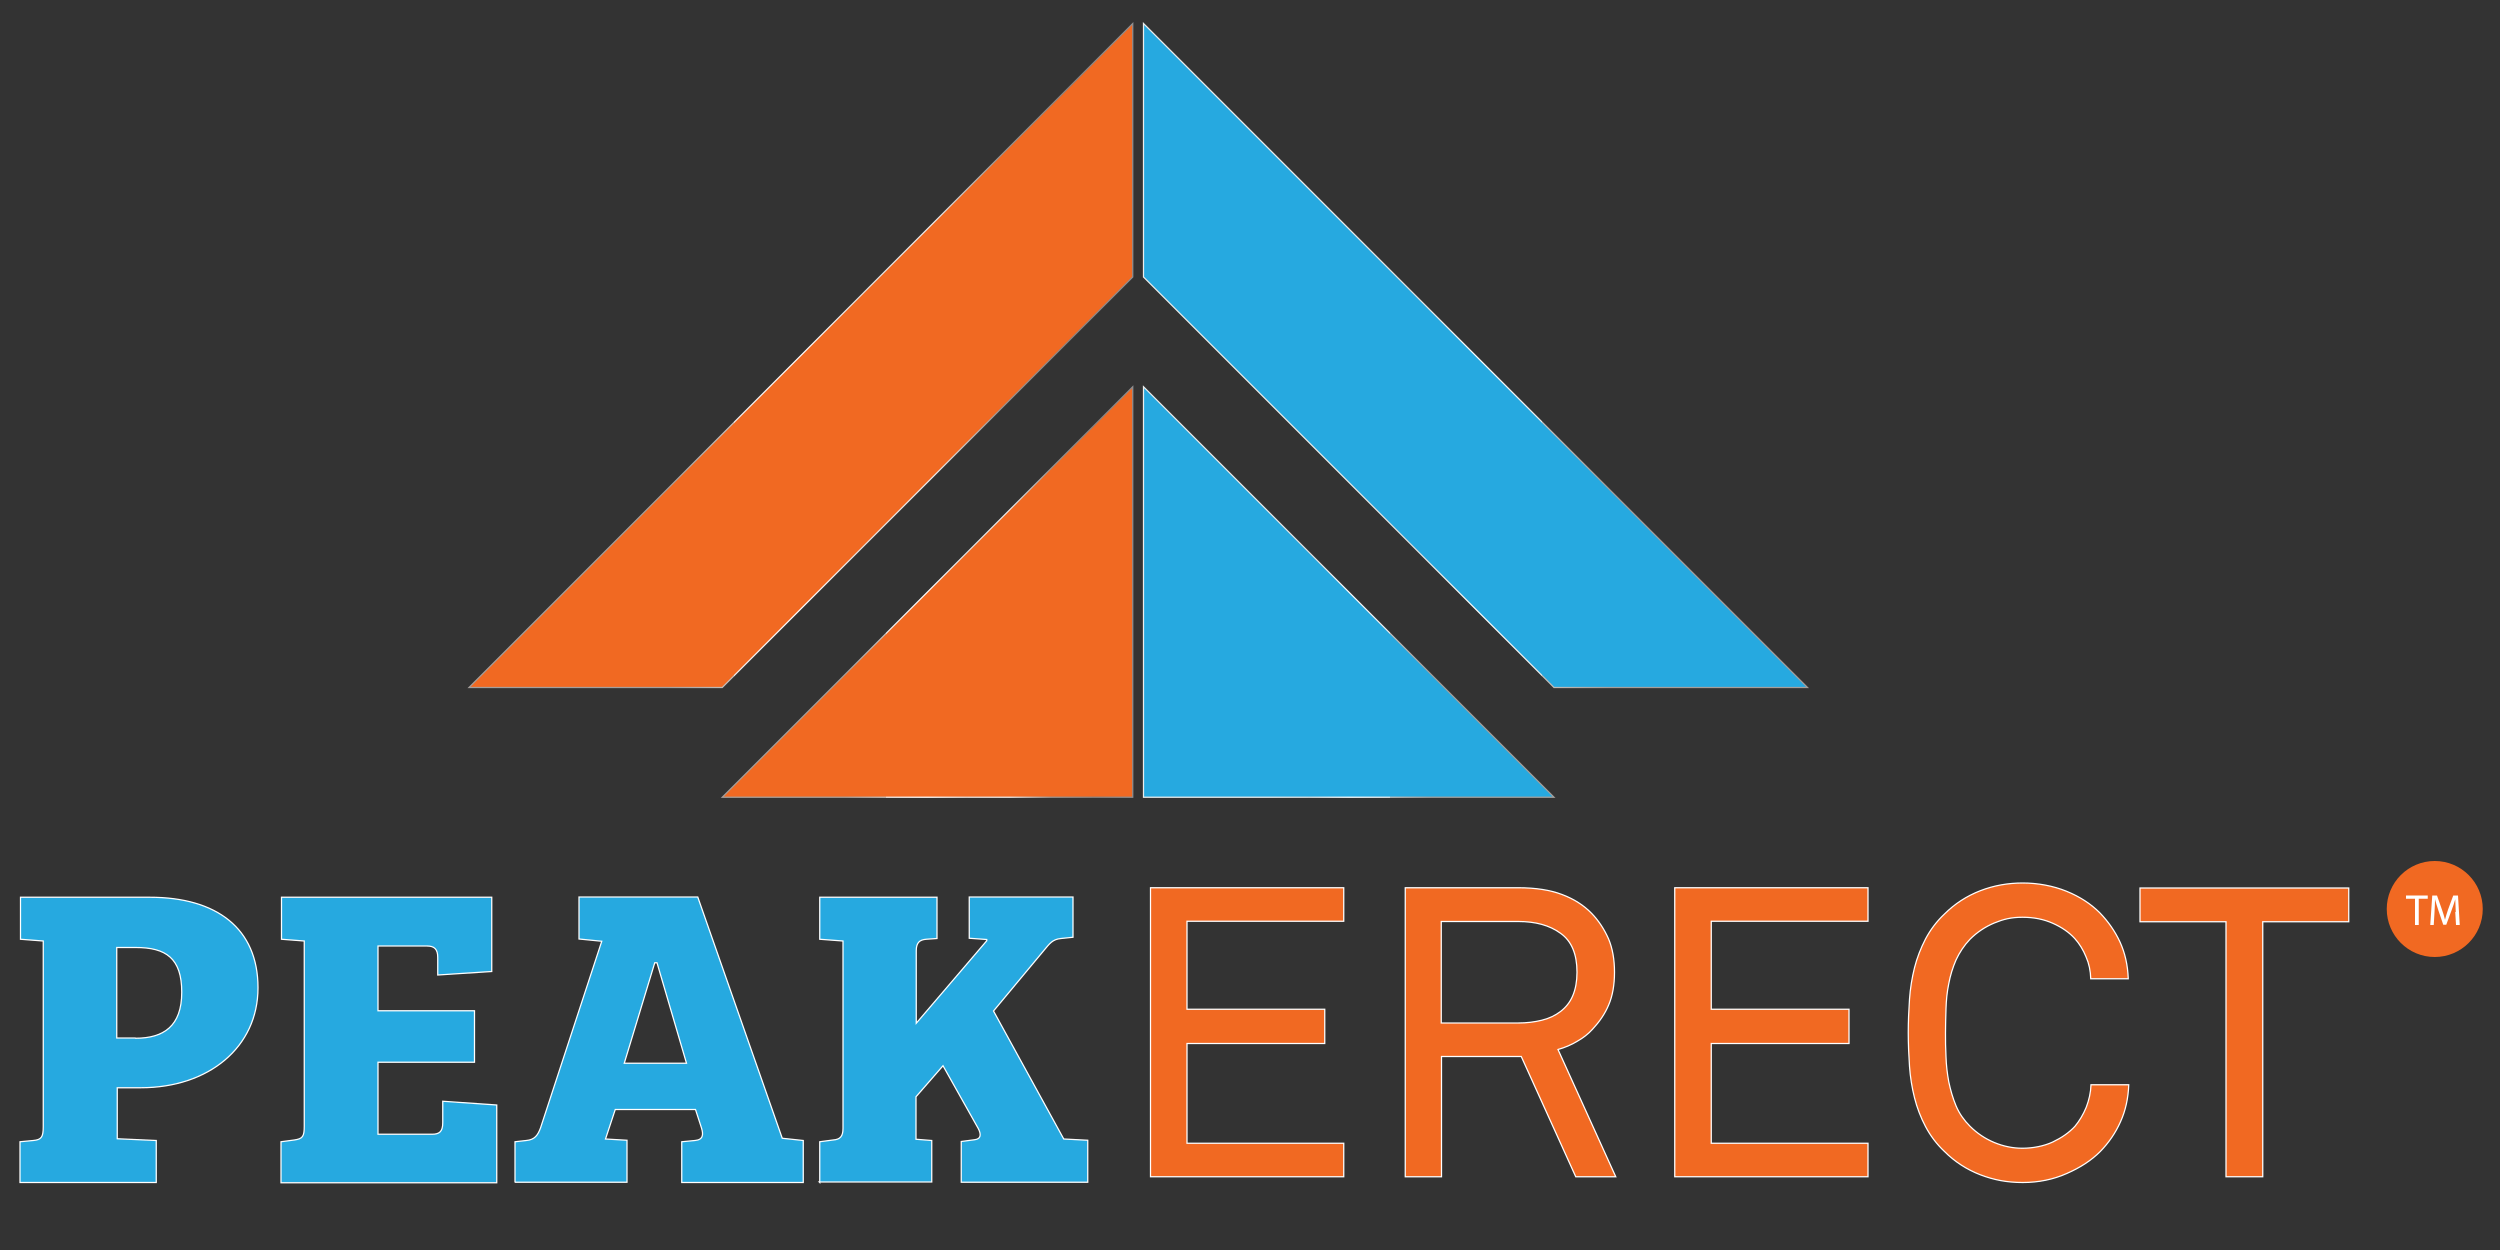 <!--?xml version="1.0" encoding="UTF-8"?-->
<svg viewBox="0 0 1000 500" xmlns:xlink="http://www.w3.org/1999/xlink" version="1.1" xmlns="http://www.w3.org/2000/svg">
  <rect x="0" y="0" width="1000" height="500" fill="#333333" stroke="none"/>
  <defs>
    <style>
      .cls-1 {
        stroke: url(#linear-gradient-4);
      }

      .cls-1, .cls-2, .cls-3, .cls-4, .cls-5, .cls-6 {
        stroke-miterlimit: 10;
        stroke-width: .5px;
      }

      .cls-1, .cls-2, .cls-6 {
        fill: #26a9e0;
      }

      .cls-7 {
        fill: #fff;
      }

      .cls-8, .cls-3, .cls-4, .cls-5 {
        fill: #f16922;
      }

      .cls-2 {
        stroke: url(#linear-gradient-2);
      }

      .cls-3, .cls-6 {
        stroke: #fff;
      }

      .cls-4 {
        stroke: url(#linear-gradient);
      }

      .cls-5 {
        stroke: url(#linear-gradient-3);
      }
    </style>
    <linearGradient gradientUnits="userSpaceOnUse" y2="236.6" x2="453.4" y1="236.6" x1="288.3" id="linear-gradient">
      <stop stop-color="#a59f9b" offset=".3"></stop>
      <stop stop-color="#c5c1be" offset=".4"></stop>
      <stop stop-color="#eeeded" offset=".4"></stop>
      <stop stop-color="#fff" offset=".5"></stop>
      <stop stop-color="#e0dfde" offset=".6"></stop>
      <stop stop-color="#e3e2e1" offset=".6"></stop>
      <stop stop-color="#ececeb" offset=".7"></stop>
      <stop stop-color="#989491" offset=".8"></stop>
      <stop stop-color="#898481" offset=".9"></stop>
      <stop stop-color="#837e7b" offset=".9"></stop>
      <stop stop-color="#868280" offset=".9"></stop>
      <stop stop-color="#8e8e90" offset="1"></stop>
      <stop stop-color="#8f8f91" offset="1"></stop>
      <stop stop-color="#94908f" offset="1"></stop>
      <stop stop-color="#98918e" offset="1"></stop>
    </linearGradient>
    <linearGradient gradientUnits="userSpaceOnUse" gradientTransform="translate(994.5) rotate(-180) scale(1 -1)" y2="236.6" x2="537.4" y1="236.6" x1="372.3" id="linear-gradient-2">
      <stop stop-color="#a59f9b" offset=".3"></stop>
      <stop stop-color="#c5c1be" offset=".4"></stop>
      <stop stop-color="#eeeded" offset=".4"></stop>
      <stop stop-color="#fff" offset=".5"></stop>
      <stop stop-color="#e0dfde" offset=".6"></stop>
      <stop stop-color="#e3e2e1" offset=".6"></stop>
      <stop stop-color="#ececeb" offset=".7"></stop>
    </linearGradient>
    <linearGradient xlink:href="#linear-gradient" y2="142" x2="453.4" y1="142" x1="187" id="linear-gradient-3"></linearGradient>
    <linearGradient xlink:href="#linear-gradient-2" gradientTransform="translate(1005.7) rotate(-180) scale(1 -1)" y2="142" x2="548.6" y1="142" x1="282.2" id="linear-gradient-4"></linearGradient>
  </defs>
  <!-- Generator: Adobe Illustrator 28.7.1, SVG Export Plug-In . SVG Version: 1.2.0 Build 142)  -->
  <g>
    <g id="Layer_1">
      <polygon points="453.1 318.9 453.1 154.7 288.9 318.9 453.1 318.9" class="cls-4"></polygon>
      <polygon points="457.4 318.9 457.4 154.7 621.6 318.9 457.4 318.9" class="cls-2"></polygon>
      <polygon points="187.6 275 288.9 275 453.1 110.8 453.1 9.4 187.6 275" class="cls-5"></polygon>
      <polygon points="723 275 621.6 275 457.4 110.8 457.4 9.4 723 275" class="cls-1"></polygon>
      <g>
        <path d="M460.2,470.7v-115.6h77.3v13.4h-62.7v35.2h55.1v13.7h-55.1v39.9h62.7v13.4h-77.3Z" class="cls-3"></path>
        <path d="M630.3,470.7l-21.8-48.1h-31.9v48.1h-14.5v-115.6h45.3c6.8,0,12.7.9,17.4,2.7,4.8,1.8,8.7,4.3,11.9,7.6,2.8,2.9,5,6.3,6.7,10.1,1.6,3.8,2.4,8.3,2.4,13.4s-.8,9.5-2.3,13c-1.5,3.6-3.7,6.8-6.5,9.8-1.7,1.9-3.8,3.5-6.1,4.8-2.3,1.4-4.9,2.5-7.7,3.3l23.1,50.9h-16ZM630.8,388.9c0-7.3-2.2-12.5-6.6-15.6-4.4-3.2-10-4.7-16.9-4.7h-30.8v40.6h30.8c3.4,0,6.5-.4,9.4-1.1,2.9-.7,5.4-1.9,7.5-3.5,2.1-1.6,3.8-3.7,4.9-6.3,1.1-2.6,1.7-5.7,1.7-9.4Z" class="cls-3"></path>
        <path d="M669.9,470.7v-115.6h77.3v13.4h-62.7v35.2h55.1v13.7h-55.1v39.9h62.7v13.4h-77.3Z" class="cls-3"></path>
        <path d="M851.5,433.9c-.2,5.4-1.3,10.4-3.3,14.8-2,4.5-4.7,8.4-8.1,11.9-3.5,3.5-7.9,6.4-13.4,8.8-5.4,2.4-11.3,3.6-17.6,3.6s-11.5-1-17-3.1c-5.4-2.1-10.2-5.2-14.3-9.3-3.2-3-5.7-6.4-7.6-10-1.9-3.6-3.4-7.5-4.4-11.5-1-4-1.7-8.2-2-12.6-.3-4.4-.5-8.9-.5-13.4s.2-9,.5-13.4c.3-4.4,1-8.6,2-12.6,1-4,2.5-7.8,4.4-11.5,1.9-3.6,4.4-7,7.6-10,4.1-4.1,8.9-7.2,14.3-9.3,5.4-2.1,11.1-3.1,17-3.1s12.1,1.1,17.5,3.3c5.4,2.2,9.8,5.1,13.3,8.6,3.4,3.5,6.1,7.4,8.1,11.7,2,4.4,3.1,9.2,3.3,14.7h-15c-.1-3.2-.7-6.1-1.9-8.8-1.1-2.7-2.6-5.2-4.5-7.3-2.3-2.5-5.2-4.5-8.8-6.1-3.6-1.6-7.6-2.4-12.1-2.4s-7.7.8-11.3,2.3c-3.6,1.5-6.9,3.7-9.7,6.5-2.4,2.5-4.2,5.3-5.6,8.3-1.3,3-2.3,6.2-2.9,9.5-.7,3.3-1,6.7-1.1,10-.1,3.4-.2,6.6-.2,9.6s0,6.2.2,9.6c.1,3.4.5,6.7,1.1,10,.7,3.3,1.6,6.5,2.9,9.6,1.3,3.1,3.2,5.8,5.6,8.2,2.8,2.8,6.1,5,9.7,6.5,3.6,1.5,7.4,2.3,11.3,2.3s8.5-.8,12.1-2.5c3.6-1.7,6.6-3.8,8.9-6.3,1.8-2.2,3.3-4.7,4.5-7.6,1.1-2.9,1.8-5.9,1.9-9h15Z" class="cls-3"></path>
        <path d="M905.1,368.7v102h-14.7v-102h-34.4v-13.5h83.5v13.5h-34.4Z" class="cls-3"></path>
        <g>
          <path d="M8,456.7l5.3-.5c3.3-.3,4-1.4,4-5.5v-74.3l-9.1-.7v-16.8h51.7c26.8,0,43.3,12.5,43.3,36.2s-19.6,40-46.9,40h-9.4v20.4l15.6.7v16.8H8v-16.3ZM54.2,415.3c11.2,0,18.5-4.8,18.5-18.4s-6.3-17.9-18.4-17.9h-7.6v36.2h7.4Z" class="cls-6"></path>
          <path d="M112.4,456.7l5.3-.7c3.4-.5,4-1.4,4-5.5v-74.1l-9.1-.7v-16.8h84.1v29.7l-21.6,1.4v-7c0-3.4-1.4-4.6-4.3-4.6h-19.6v25.9h38.6v20.6h-38.6v28.8h21.6c2.9,0,4.3-1,4.3-4.6v-8.6l21.6,1.5v31.1h-86.3v-16.3Z" class="cls-6"></path>
          <path d="M206,473v-16.3l4.5-.5c3.4-.3,4.6-2.1,5.7-5l24.5-74.7-9.1-.9v-16.8h47.5l33.8,96.5,8.4.9v16.8h-48.6v-16.3l5.3-.5c3.3-.3,3.4-2.4,2.6-5l-2.4-7.4h-32.1l-3.9,11.8,8.6.5v16.8h-44.8ZM249.7,425.3h24.9l-11.8-40.2h-.9l-12.2,40.2Z" class="cls-6"></path>
          <path d="M327.9,473v-16.3l5.3-.7c2.9-.2,4-1.5,4-4.6v-75l-9.3-.7v-16.8h46.9v16.5l-4.3.3c-2.7.2-4,1.4-4,4.6v29l28.2-33v-.5l-7-.5v-16.5h41.5v16.1l-4.8.5c-3.4.3-4.6,2.1-6.7,4.6l-20.3,24.4,28.1,51.2,9.6.5v16.8h-50.6v-16.3l5.3-.7c2.7-.3,2.7-2.2,1.5-4.5l-14.1-25.1-10.8,12.4v17l6.3.5v16.6h-45Z" class="cls-6"></path>
        </g>
      </g>
      <circle r="19.2" cy="363.6" cx="973.9" class="cls-8"></circle>
      <g>
        <path d="M966,359.5h-3.6v-1.3h8.7v1.3h-3.6v10.5h-1.5v-10.5Z" class="cls-7"></path>
        <path d="M982.3,364.8c0-1.6-.2-3.6-.2-5.1h0c-.4,1.4-.9,2.9-1.5,4.5l-2.1,5.7h-1.2l-1.9-5.6c-.6-1.7-1-3.2-1.4-4.6h0c0,1.5-.1,3.4-.2,5.2l-.3,5.1h-1.4l.8-11.8h1.9l2,5.7c.5,1.5.9,2.7,1.2,4h0c.3-1.2.7-2.5,1.2-4l2.1-5.7h1.9l.7,11.8h-1.5l-.3-5.2Z" class="cls-7"></path>
      </g>
    </g>
  </g>
</svg>